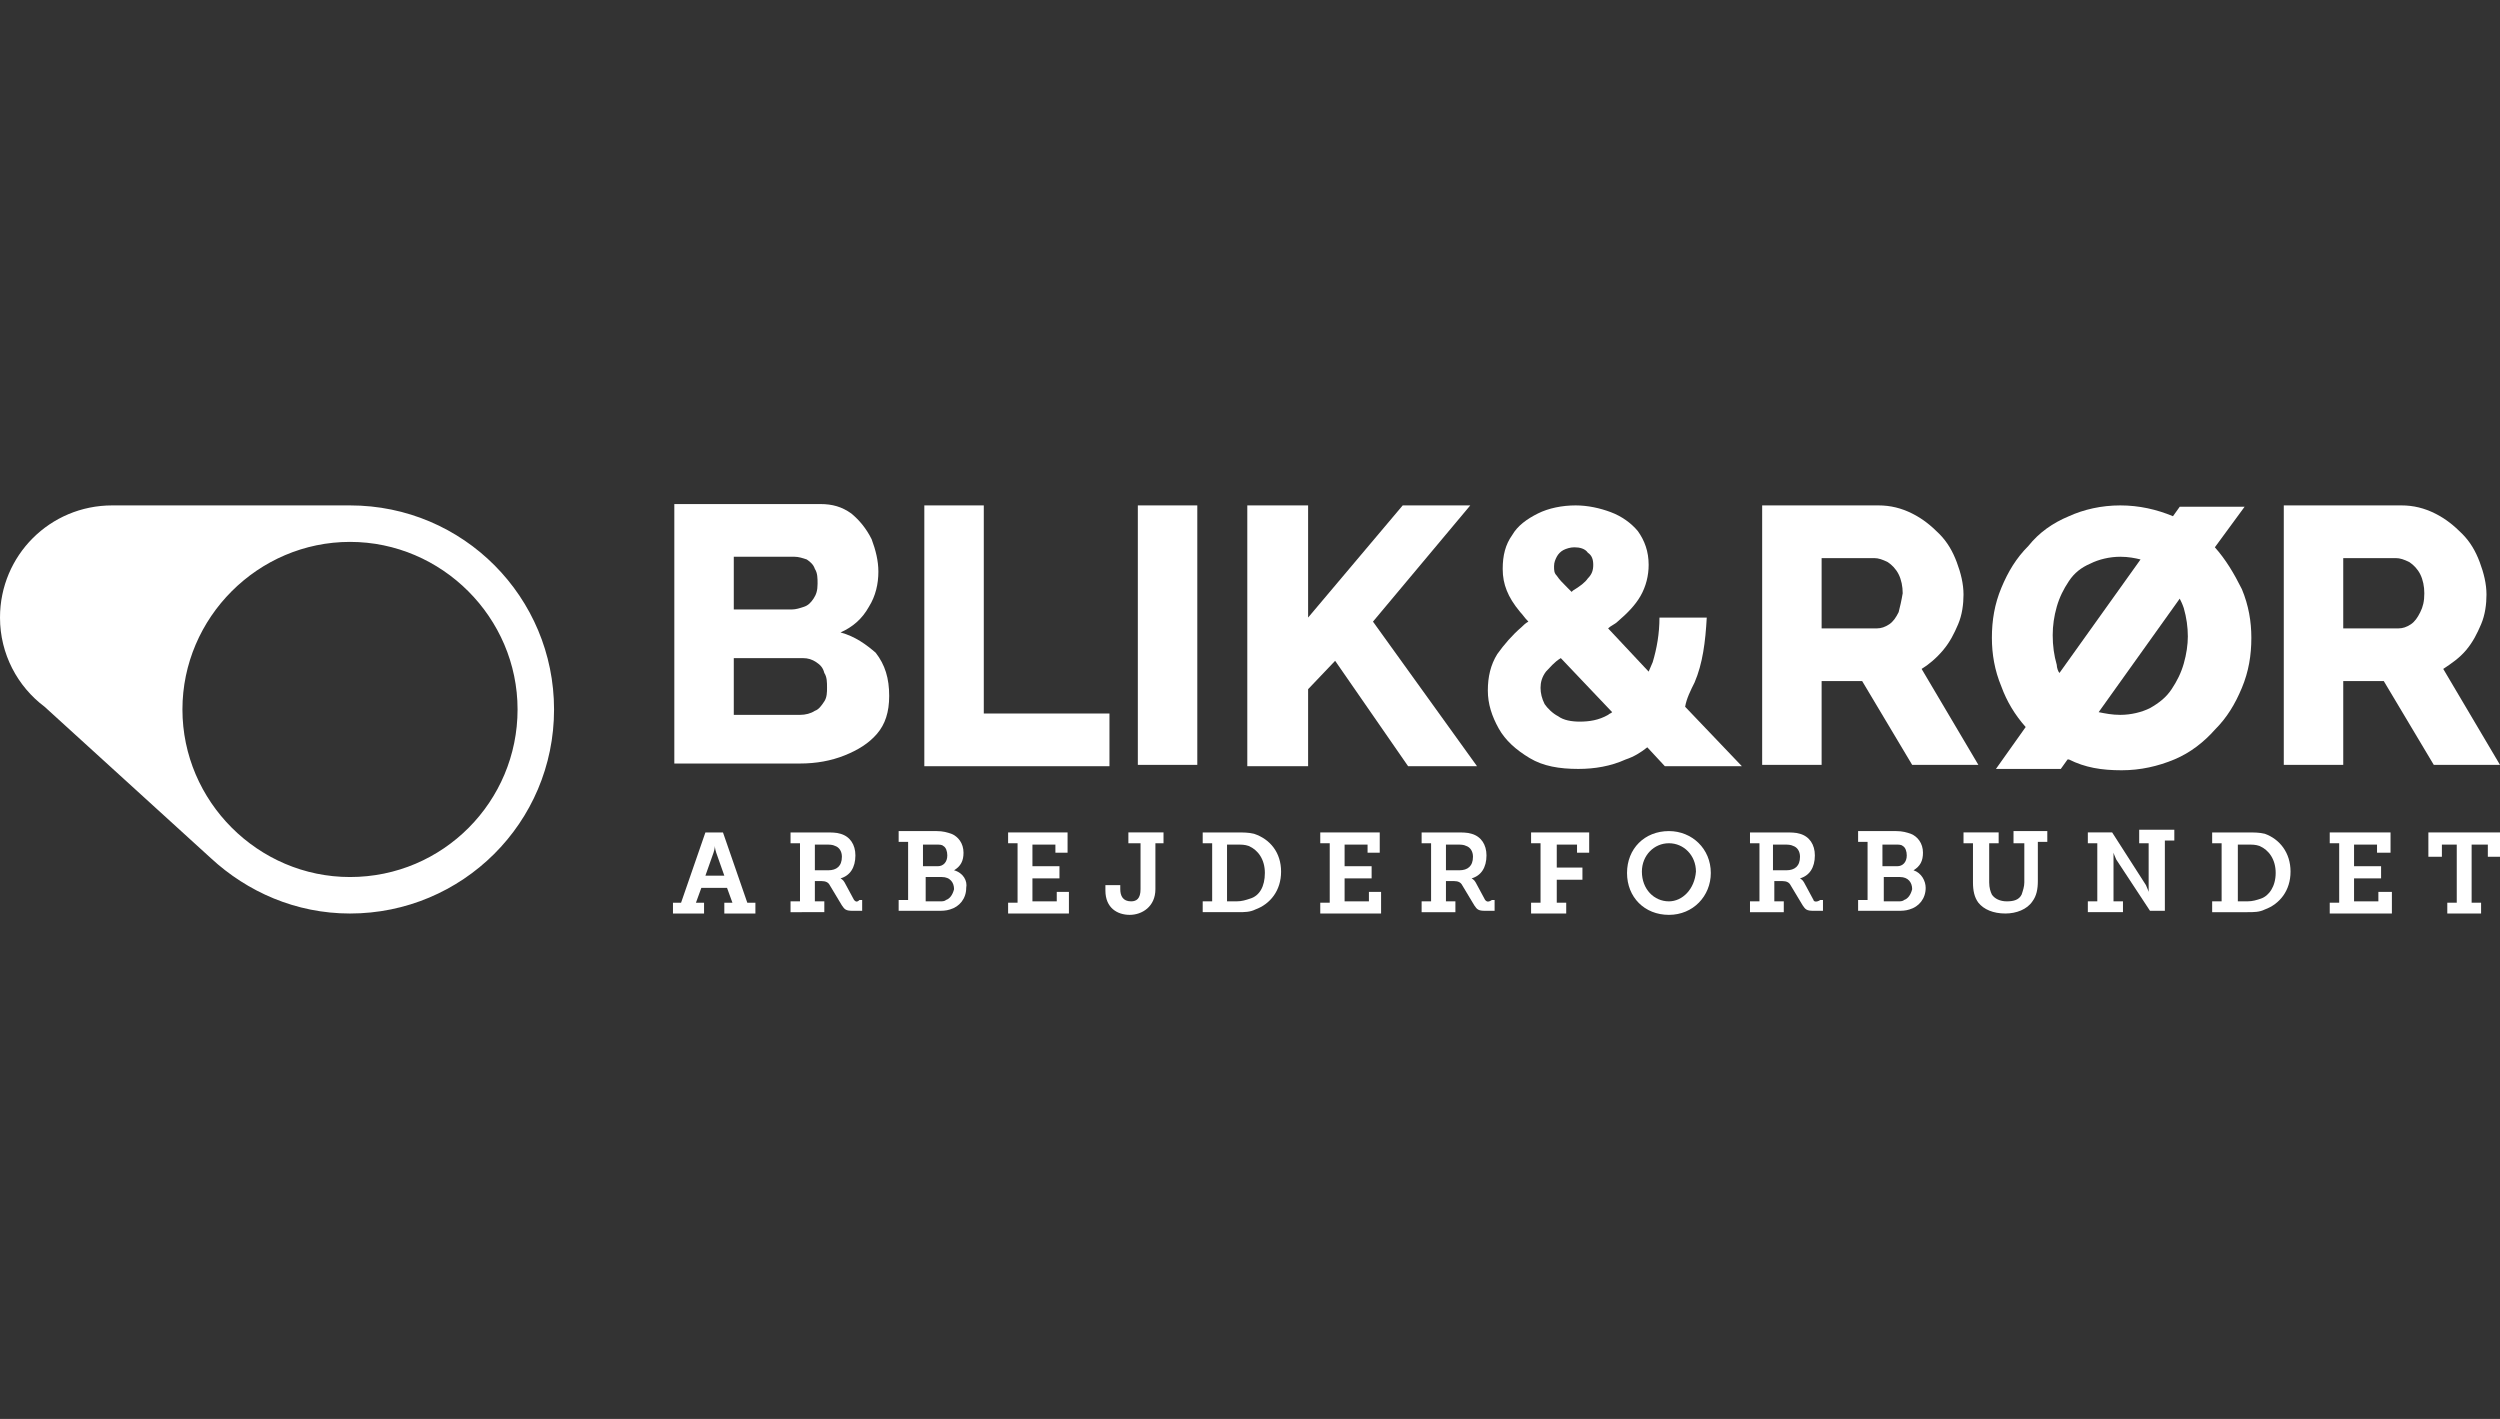 <?xml version="1.0" encoding="utf-8"?>
<!-- Generator: Adobe Illustrator 27.3.1, SVG Export Plug-In . SVG Version: 6.00 Build 0)  -->
<svg version="1.1" id="Layer_1" xmlns="http://www.w3.org/2000/svg" xmlns:xlink="http://www.w3.org/1999/xlink" x="0px" y="0px"
	 viewBox="0 0 185 105" style="enable-background:new 0 0 185 105;" xml:space="preserve">
<rect x="0" y="0" width="185" height="105" fill="#333333" stroke="none"/>
<style type="text/css">
	.st0{fill:#FFFFFF;}
</style>
<g>
	<path class="st0" d="M53.5,61.6h-1.3l-1.8,5.2h-0.6v0.8h2.3v-0.8h-0.6l0.4-1.1h1.9l0.4,1.1h-0.6v0.8h2.3v-0.8h-0.6L53.5,61.6z
		 M52.2,64.8l0.6-1.7c0.1-0.3,0.1-0.5,0.1-0.5h0c0,0,0,0.2,0.1,0.5l0.6,1.7H52.2z"/>
	<path class="st0" d="M63.2,66.6l-0.7-1.3c-0.1-0.2-0.3-0.3-0.3-0.3v0c0.7-0.2,1.1-0.8,1.1-1.7c0-0.8-0.4-1.4-1.1-1.6
		c-0.3-0.1-0.7-0.1-1.1-0.1h-2.6v0.8h0.7v4.3h-0.7v0.8H61v-0.8h-0.7v-1.5h0.5c0.3,0,0.5,0.1,0.6,0.3l0.9,1.5
		c0.2,0.3,0.3,0.4,0.8,0.4h0.7v-0.8h-0.2C63.4,66.8,63.3,66.7,63.2,66.6 M61.3,64.4h-1v-1.9h0.8c0.3,0,0.5,0,0.7,0.1
		c0.3,0.1,0.5,0.4,0.5,0.8C62.3,64.1,61.9,64.4,61.3,64.4"/>
	<path class="st0" d="M70.6,64.4L70.6,64.4c0.5-0.3,0.7-0.7,0.7-1.3c0-0.7-0.4-1.2-0.9-1.4c-0.3-0.1-0.6-0.2-1.1-0.2h-2.8v0.8h0.7
		v4.3h-0.7v0.8h2.9c0.3,0,0.6,0,0.9-0.1c0.7-0.2,1.2-0.8,1.2-1.6C71.6,65.2,71.3,64.6,70.6,64.4 M68.4,62.5h0.9c0.2,0,0.4,0,0.5,0.1
		c0.2,0.1,0.3,0.4,0.3,0.7c0,0.5-0.3,0.8-0.7,0.8h-1.1V62.5z M70,66.6c-0.1,0.1-0.3,0.1-0.4,0.1h-1.1v-1.8h1.2
		c0.6,0,0.9,0.4,0.9,0.9C70.5,66.2,70.3,66.5,70,66.6"/>
	<polygon class="st0" points="78.2,66.7 76.4,66.7 76.4,65 78.4,65 78.4,64.1 76.4,64.1 76.4,62.5 78.1,62.5 78.1,63.1 79,63.1 
		79,61.6 74.6,61.6 74.6,62.4 75.3,62.4 75.3,66.8 74.6,66.8 74.6,67.6 79.1,67.6 79.1,66 78.2,66 	"/>
	<path class="st0" d="M83.6,62.4h0.8v3.4c0,0.7-0.3,0.9-0.7,0.9c-0.6,0-0.8-0.4-0.8-0.9v-0.3h-1.1v0.4c0,1.3,0.9,1.8,1.8,1.8
		c0.9,0,1.9-0.6,1.9-1.9v-3.4h0.6v-0.8h-2.6V62.4z"/>
	<path class="st0" d="M92.8,61.7c-0.4-0.1-0.8-0.1-1.3-0.1H89v0.8h0.7v4.3H89v0.8h2.6c0.5,0,0.9,0,1.3-0.2c1.1-0.4,1.9-1.4,1.9-2.8
		C94.8,63.1,94,62.1,92.8,61.7 M92.5,66.5c-0.3,0.1-0.6,0.2-1,0.2h-0.7v-4.2h0.7c0.4,0,0.6,0,0.9,0.1c0.7,0.3,1.2,1,1.2,2
		C93.6,65.6,93.2,66.3,92.5,66.5"/>
	<polygon class="st0" points="101.3,66.7 99.5,66.7 99.5,65 101.5,65 101.5,64.1 99.5,64.1 99.5,62.5 101.2,62.5 101.2,63.1 
		102.1,63.1 102.1,61.6 97.7,61.6 97.7,62.4 98.4,62.4 98.4,66.8 97.7,66.8 97.7,67.6 102.2,67.6 102.2,66 101.3,66 	"/>
	<path class="st0" d="M109.9,66.6l-0.7-1.3c-0.1-0.2-0.3-0.3-0.3-0.3v0c0.7-0.2,1.1-0.8,1.1-1.7c0-0.8-0.4-1.4-1.1-1.6
		c-0.3-0.1-0.7-0.1-1.1-0.1h-2.6v0.8h0.7v4.3h-0.7v0.8h2.5v-0.8H107v-1.5h0.6c0.3,0,0.5,0.1,0.6,0.3l0.9,1.5
		c0.2,0.3,0.3,0.4,0.8,0.4h0.7v-0.8h-0.2C110.1,66.8,110,66.7,109.9,66.6 M108,64.4h-1v-1.9h0.8c0.3,0,0.5,0,0.7,0.1
		c0.3,0.1,0.5,0.4,0.5,0.8C109,64.1,108.6,64.4,108,64.4"/>
	<polygon class="st0" points="113.3,62.4 114,62.4 114,66.8 113.3,66.8 113.3,67.6 115.9,67.6 115.9,66.8 115.2,66.8 115.2,65.1 
		117.1,65.1 117.1,64.2 115.2,64.2 115.2,62.5 116.7,62.5 116.7,63.1 117.6,63.1 117.6,61.6 113.3,61.6 	"/>
	<path class="st0" d="M123.5,61.5c-1.8,0-3.1,1.3-3.1,3.1c0,1.8,1.3,3.1,3.1,3.1c1.8,0,3.1-1.4,3.1-3.1
		C126.6,62.8,125.2,61.5,123.5,61.5 M123.5,66.7c-1.1,0-2-0.9-2-2.2c0-1.2,0.9-2.1,2-2.1c1.1,0,2,0.9,2,2.1
		C125.4,65.8,124.5,66.7,123.5,66.7"/>
	<path class="st0" d="M134.2,66.6l-0.7-1.3c-0.1-0.2-0.3-0.3-0.3-0.3v0c0.7-0.2,1.1-0.8,1.1-1.7c0-0.8-0.4-1.4-1.1-1.6
		c-0.3-0.1-0.7-0.1-1.1-0.1h-2.6v0.8h0.7v4.3h-0.7v0.8h2.5v-0.8h-0.7v-1.5h0.6c0.3,0,0.5,0.1,0.6,0.3l0.9,1.5
		c0.2,0.3,0.3,0.4,0.8,0.4h0.7v-0.8h-0.2C134.4,66.8,134.2,66.7,134.2,66.6 M132.2,64.4h-1v-1.9h0.8c0.3,0,0.5,0,0.7,0.1
		c0.3,0.1,0.5,0.4,0.5,0.8C133.2,64.1,132.8,64.4,132.2,64.4"/>
	<path class="st0" d="M141.6,64.4L141.6,64.4c0.5-0.3,0.7-0.7,0.7-1.3c0-0.7-0.4-1.2-0.9-1.4c-0.3-0.1-0.6-0.2-1.1-0.2h-2.8v0.8h0.7
		v4.3h-0.7v0.8h2.9c0.3,0,0.6,0,0.9-0.1c0.7-0.2,1.2-0.8,1.2-1.6C142.5,65.2,142.2,64.6,141.6,64.4 M139.4,62.5h0.9
		c0.2,0,0.4,0,0.5,0.1c0.2,0.1,0.3,0.4,0.3,0.7c0,0.5-0.3,0.8-0.7,0.8h-1.1V62.5z M140.9,66.6c-0.1,0.1-0.3,0.1-0.4,0.1h-1.1v-1.8
		h1.2c0.6,0,0.9,0.4,0.9,0.9C141.4,66.2,141.2,66.5,140.9,66.6"/>
	<path class="st0" d="M149.1,62.4h0.7v2.9c0,0.3-0.1,0.6-0.2,0.9c-0.2,0.4-0.6,0.5-1.1,0.5c-0.5,0-0.9-0.2-1.1-0.5
		c-0.1-0.2-0.2-0.5-0.2-0.9v-2.9h0.7v-0.8h-2.6v0.8h0.7v2.9c0,0.6,0.1,1.1,0.4,1.5c0.4,0.5,1.1,0.8,2,0.8c0.8,0,1.6-0.3,2-0.9
		c0.3-0.4,0.4-0.9,0.4-1.5v-2.9h0.7v-0.8h-2.5V62.4z"/>
	<path class="st0" d="M158.3,62.4h0.7v3c0,0.2,0,0.6,0,0.6h0c0,0-0.1-0.3-0.2-0.5l-2.5-3.9h-1.8v0.8h0.7v4.3h-0.7v0.8h2.6v-0.8h-0.7
		v-3c0-0.2,0-0.6,0-0.6h0c0,0,0.1,0.3,0.2,0.5l2.5,3.8h1.1v-5.2h0.7v-0.8h-2.6V62.4z"/>
	<path class="st0" d="M167.6,61.7c-0.4-0.1-0.8-0.1-1.3-0.1h-2.6v0.8h0.7v4.3h-0.7v0.8h2.6c0.5,0,0.9,0,1.3-0.2
		c1.1-0.4,1.9-1.4,1.9-2.8C169.5,63.1,168.7,62.1,167.6,61.7 M167.3,66.5c-0.3,0.1-0.6,0.2-1,0.2h-0.7v-4.2h0.7c0.4,0,0.6,0,0.9,0.1
		c0.7,0.3,1.2,1,1.2,2C168.4,65.6,167.9,66.3,167.3,66.5"/>
	<polygon class="st0" points="176,66.7 174.2,66.7 174.2,65 176.2,65 176.2,64.1 174.2,64.1 174.2,62.5 175.9,62.5 175.9,63.1 
		176.9,63.1 176.9,61.6 172.4,61.6 172.4,62.4 173.1,62.4 173.1,66.8 172.4,66.8 172.4,67.6 177,67.6 177,66 176,66 	"/>
	<polygon class="st0" points="179.7,61.6 179.7,63.4 180.7,63.4 180.7,62.5 181.8,62.5 181.8,66.8 181.1,66.8 181.1,67.6 
		183.6,67.6 183.6,66.8 182.9,66.8 182.9,62.5 184.1,62.5 184.1,63.4 185,63.4 185,61.6 	"/>
	<path class="st0" d="M62.2,46.8c0.9-0.4,1.6-1,2.1-1.9c0.5-0.8,0.7-1.7,0.7-2.6c0-0.8-0.2-1.6-0.5-2.4c-0.4-0.8-0.9-1.4-1.5-1.9
		c-0.7-0.5-1.4-0.7-2.3-0.7H49.9v19.2h9.3c1.2,0,2.3-0.2,3.3-0.6c1-0.4,1.8-0.9,2.4-1.6c0.6-0.7,0.9-1.6,0.9-2.8
		c0-1.3-0.3-2.3-1-3.2C64.1,47.7,63.3,47.1,62.2,46.8 M54.3,41.2h4.5c0.3,0,0.6,0.1,0.9,0.2c0.3,0.2,0.5,0.4,0.6,0.7
		c0.2,0.3,0.2,0.7,0.2,1.1c0,0.5-0.1,0.8-0.3,1.1c-0.2,0.3-0.4,0.5-0.7,0.6c-0.3,0.1-0.6,0.2-0.9,0.2h-4.3V41.2z M61,51.9
		c-0.2,0.3-0.4,0.6-0.7,0.7c-0.3,0.2-0.7,0.3-1.1,0.3h-4.9v-4.2h5.1c0.4,0,0.7,0.1,1,0.3c0.3,0.2,0.5,0.4,0.6,0.8
		c0.2,0.3,0.2,0.7,0.2,1.1C61.2,51.2,61.2,51.6,61,51.9"/>
	<polygon class="st0" points="72.8,37.4 68.4,37.4 68.4,56.7 82.1,56.7 82.1,52.8 72.8,52.8 	"/>
	<rect x="84.2" y="37.4" class="st0" width="4.4" height="19.2"/>
	<polygon class="st0" points="108.8,37.4 103.8,37.4 96.8,45.7 96.8,37.4 92.3,37.4 92.3,56.7 96.8,56.7 96.8,51 98.8,48.9 
		104.2,56.7 109.3,56.7 101.6,46 	"/>
	<path class="st0" d="M125.4,50.5c0.6-1.4,0.8-3,0.9-4.8h-3.5c0,1.2-0.2,2.3-0.5,3.3c-0.1,0.2-0.2,0.5-0.3,0.7l-3-3.2
		c0.2-0.2,0.5-0.3,0.7-0.5c0.7-0.6,1.3-1.2,1.7-1.9c0.4-0.7,0.6-1.5,0.6-2.3c0-1-0.3-1.8-0.8-2.5c-0.5-0.6-1.2-1.1-2-1.4
		c-0.8-0.3-1.7-0.5-2.6-0.5c-1,0-2,0.2-2.8,0.6c-0.8,0.4-1.5,0.9-1.9,1.6c-0.5,0.7-0.7,1.5-0.7,2.5c0,0.6,0.1,1.1,0.3,1.6
		c0.2,0.5,0.5,1,1,1.6c0.2,0.2,0.3,0.4,0.6,0.7c-0.2,0.1-0.4,0.3-0.5,0.4c-0.7,0.6-1.3,1.3-1.8,2c-0.5,0.8-0.7,1.7-0.7,2.7
		c0,1,0.3,1.9,0.8,2.8c0.5,0.9,1.3,1.6,2.3,2.2c1,0.6,2.2,0.8,3.6,0.8c1.2,0,2.4-0.2,3.5-0.7c0.6-0.2,1.1-0.5,1.6-0.9l1.3,1.4h5.7
		l-4.2-4.4C124.8,51.7,125.1,51.1,125.4,50.5 M115.2,41.2c0.1-0.2,0.3-0.4,0.5-0.5c0.2-0.1,0.5-0.2,0.8-0.2c0.4,0,0.8,0.1,1,0.4
		c0.3,0.2,0.4,0.5,0.4,0.9c0,0.4-0.1,0.7-0.4,1c-0.2,0.3-0.6,0.6-1.1,0.9c0,0-0.1,0.1-0.1,0.1c-0.1-0.1-0.2-0.2-0.3-0.3
		c-0.4-0.4-0.6-0.6-0.8-0.9c-0.2-0.2-0.2-0.4-0.2-0.7C115,41.6,115.1,41.4,115.2,41.2 M119,52.9c-0.7,0.4-1.4,0.5-2.1,0.5
		c-0.6,0-1.2-0.1-1.6-0.4c-0.4-0.2-0.8-0.6-1-0.9c-0.2-0.4-0.3-0.8-0.3-1.2c0-0.4,0.1-0.8,0.4-1.2c0.3-0.3,0.6-0.7,1.1-1l3.8,4
		C119.2,52.8,119.1,52.8,119,52.9"/>
	<path class="st0" d="M143.8,48.1c0.5-0.6,0.8-1.2,1.1-1.9c0.3-0.7,0.4-1.5,0.4-2.2c0-0.8-0.2-1.6-0.5-2.4c-0.3-0.8-0.7-1.5-1.3-2.1
		c-0.6-0.6-1.2-1.1-2-1.5c-0.8-0.4-1.6-0.6-2.5-0.6h-8.6v19.2h4.4v-6.2h3l3.7,6.2h4.9l-4.2-7.1C142.7,49.2,143.3,48.7,143.8,48.1
		 M140.5,45.3c-0.2,0.4-0.4,0.7-0.7,0.9c-0.3,0.2-0.6,0.3-0.9,0.3h-4.1v-5.2h3.9c0.3,0,0.6,0.1,1,0.3c0.3,0.2,0.6,0.5,0.8,0.9
		s0.3,0.9,0.3,1.4C140.7,44.5,140.6,44.9,140.5,45.3"/>
	<path class="st0" d="M163.9,40.5l2.2-3h-4.8l-0.5,0.7c-1.2-0.5-2.5-0.8-3.9-0.8c-1.4,0-2.7,0.3-3.8,0.8c-1.2,0.5-2.2,1.2-3,2.2
		c-0.9,0.9-1.5,1.9-2,3.1c-0.5,1.2-0.7,2.4-0.7,3.7c0,1.2,0.2,2.4,0.7,3.6c0.4,1.1,1,2.1,1.8,3l-2.2,3.1h4.8l0.5-0.7c0,0,0,0,0.1,0
		c1.2,0.6,2.4,0.8,3.9,0.8c1.4,0,2.7-0.3,3.9-0.8c1.2-0.5,2.2-1.3,3-2.2c0.9-0.9,1.5-1.9,2-3.1c0.5-1.2,0.7-2.4,0.7-3.7
		c0-1.2-0.2-2.4-0.7-3.6C165.3,42.4,164.7,41.4,163.9,40.5 M152.2,49.2c-0.2-0.7-0.3-1.4-0.3-2.2c0-0.7,0.1-1.4,0.3-2.1
		c0.2-0.7,0.5-1.3,0.9-1.9c0.4-0.6,0.9-1,1.6-1.3c0.6-0.3,1.4-0.5,2.2-0.5c0.6,0,1.1,0.1,1.5,0.2l-6,8.4
		C152.3,49.7,152.2,49.4,152.2,49.2 M161.6,49.1c-0.2,0.7-0.5,1.3-0.9,1.9c-0.4,0.6-0.9,1-1.6,1.4c-0.6,0.3-1.4,0.5-2.2,0.5
		c-0.6,0-1.1-0.1-1.6-0.2l6-8.4c0.1,0.2,0.2,0.4,0.3,0.7c0.2,0.7,0.3,1.4,0.3,2.1C161.9,47.7,161.8,48.4,161.6,49.1"/>
	<path class="st0" d="M180.8,49.5c0.6-0.4,1.2-0.8,1.7-1.4c0.5-0.6,0.8-1.2,1.1-1.9c0.3-0.7,0.4-1.5,0.4-2.2c0-0.8-0.2-1.6-0.5-2.4
		c-0.3-0.8-0.7-1.5-1.3-2.1c-0.6-0.6-1.2-1.1-2-1.5c-0.8-0.4-1.6-0.6-2.5-0.6H169v19.2h4.4v-6.2h3l3.7,6.2h4.9L180.8,49.5z
		 M179.1,45.3c-0.2,0.4-0.4,0.7-0.7,0.9c-0.3,0.2-0.6,0.3-0.9,0.3h-4.1v-5.2h3.9c0.3,0,0.6,0.1,1,0.3c0.3,0.2,0.6,0.5,0.8,0.9
		s0.3,0.9,0.3,1.4C179.4,44.5,179.3,44.9,179.1,45.3"/>
	<path class="st0" d="M25.9,37.4H8.3c-4.6,0-8.3,3.7-8.3,8.3c0,2.7,1.3,5.1,3.3,6.6l0,0l12.3,11.2c2.7,2.5,6.3,4.1,10.3,4.1
		c8.3,0,15.1-6.7,15.1-15.1C41,44.2,34.3,37.4,25.9,37.4 M25.9,64.9c-6.8,0-12.4-5.6-12.4-12.4s5.6-12.4,12.4-12.4
		s12.4,5.6,12.4,12.4S32.8,64.9,25.9,64.9"/>
</g>
</svg>
